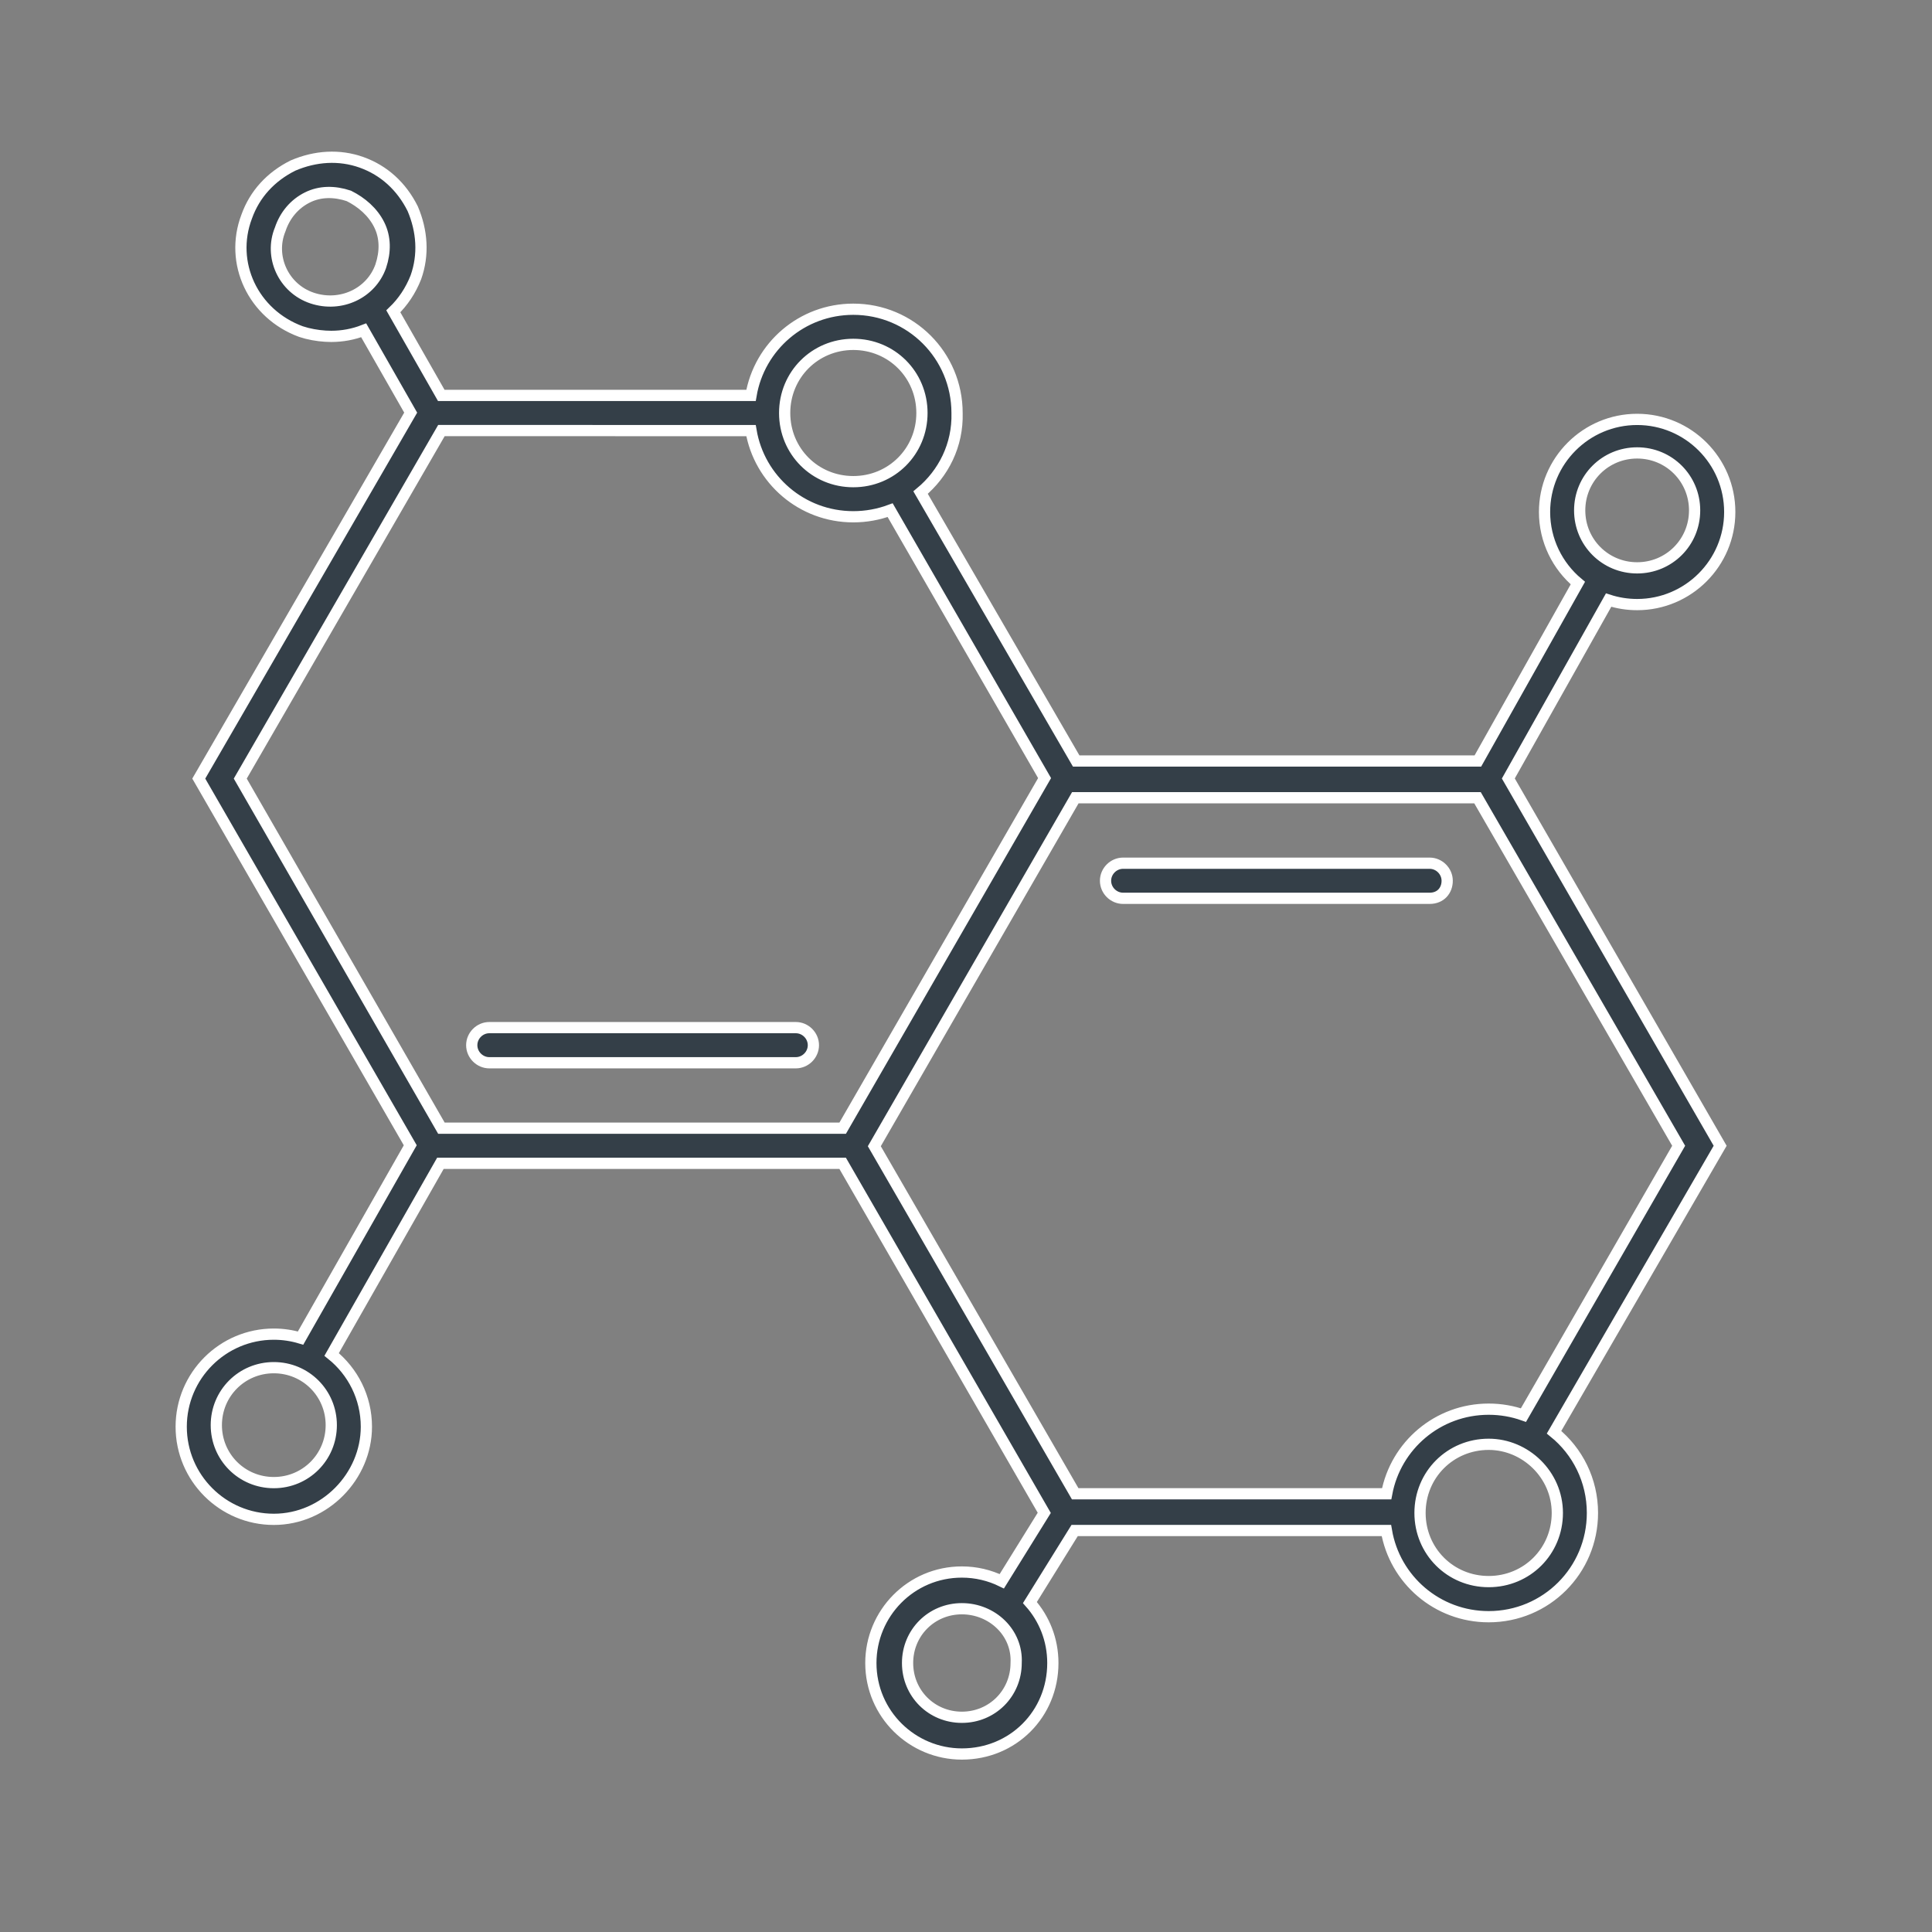 <?xml version="1.0" encoding="UTF-8"?>
<svg width="86px" height="86px" viewBox="0 0 86 86" version="1.1" xmlns="http://www.w3.org/2000/svg" xmlns:xlink="http://www.w3.org/1999/xlink">
    <rect x="0" y="0" width="86" height="86" fill="#808080" stroke="none"/>
    <title>85F6F9D3-657B-45DB-AA18-839C4C623D5E</title>
    <g id="06_PagesSurMesure" stroke="none" stroke-width="1" fill="none" fill-rule="evenodd">
        <g id="8_philosophie" transform="translate(-676, -3304)" fill="#343F48" fill-rule="nonzero" stroke="#FFFFFF" stroke-width="0.5">
            <g id="Group-8" transform="translate(0, 2653)">
                <g id="Group-7" transform="translate(204, 651)">
                    <g id="icon/icone-2" transform="translate(472, 0)">
                        <path d="M16.096,7.227 C17.091,7.583 17.873,8.293 18.37,9.288 C18.796,10.283 18.867,11.349 18.512,12.344 C18.279,12.939 17.933,13.45 17.508,13.858 L19.643,17.602 L33.43,17.602 C33.8,15.419 35.692,13.765 37.983,13.765 C40.542,13.765 42.602,15.826 42.602,18.384 C42.642,19.809 41.998,21.08 40.978,21.926 L47.905,33.875 L65.785,33.875 L70.236,25.955 C69.33,25.198 68.753,24.061 68.753,22.79 C68.753,20.516 70.601,18.669 72.875,18.669 C75.149,18.669 76.997,20.516 76.997,22.79 C76.997,25.064 75.149,26.912 72.875,26.912 C72.432,26.912 72.005,26.842 71.605,26.712 L67.141,34.653 L76.57,51.002 L69.176,63.754 C70.22,64.6 70.885,65.893 70.885,67.346 C70.885,69.905 68.824,71.965 66.266,71.965 C63.975,71.965 62.082,70.312 61.713,68.129 L47.836,68.128 L45.845,71.335 C46.478,72.046 46.866,72.984 46.866,74.026 C46.866,76.3 45.09,78.077 42.816,78.077 C40.613,78.077 38.765,76.3 38.765,74.026 C38.765,71.823 40.542,69.976 42.816,69.976 C43.45,69.976 44.054,70.123 44.594,70.387 L46.484,67.342 L37.509,51.783 L19.604,51.783 L14.762,60.292 C15.705,61.048 16.309,62.209 16.309,63.509 C16.309,65.712 14.462,67.631 12.188,67.631 C9.914,67.631 8.066,65.783 8.066,63.509 C8.066,61.235 9.914,59.387 12.188,59.387 C12.602,59.387 13.002,59.449 13.379,59.563 L18.262,50.98 L8.848,34.658 L18.281,18.368 L16.189,14.703 C15.735,14.88 15.247,14.973 14.746,14.973 C14.405,14.973 14.018,14.928 13.659,14.837 L13.396,14.76 C11.264,13.978 10.198,11.704 10.98,9.644 C11.335,8.649 12.045,7.867 13.04,7.37 C14.035,6.943 15.101,6.872 16.096,7.227 Z M42.816,71.61 C41.465,71.61 40.399,72.676 40.399,74.026 C40.399,75.376 41.465,76.442 42.816,76.442 C44.166,76.442 45.232,75.376 45.232,74.026 C45.303,72.676 44.166,71.61 42.816,71.61 Z M66.266,64.291 C64.561,64.291 63.21,65.641 63.21,67.346 C63.21,69.052 64.561,70.402 66.266,70.402 C67.972,70.402 69.322,69.052 69.322,67.346 C69.322,65.641 67.901,64.291 66.266,64.291 Z M65.769,35.51 L47.866,35.51 L38.919,51.022 L47.861,66.494 L61.725,66.493 C62.123,64.345 64,62.727 66.266,62.727 C66.81,62.727 67.331,62.82 67.814,62.991 L74.723,51.002 L65.769,35.51 Z M12.188,60.88 C10.766,60.88 9.629,62.017 9.629,63.438 C9.629,64.859 10.766,65.996 12.188,65.996 C13.609,65.996 14.746,64.859 14.746,63.438 C14.746,62.017 13.609,60.88 12.188,60.88 Z M33.43,19.167 L19.649,19.166 L10.695,34.658 L19.649,50.22 L37.51,50.22 L46.498,34.636 L39.624,22.709 C39.112,22.899 38.559,23.003 37.983,23.003 C35.692,23.003 33.8,21.35 33.43,19.167 Z M35.425,45.743 C35.851,45.743 36.207,46.099 36.207,46.525 C36.207,46.951 35.851,47.307 35.425,47.307 L21.781,47.307 C21.355,47.307 20.999,46.951 20.999,46.525 C20.999,46.099 21.355,45.743 21.781,45.743 L35.425,45.743 Z M63.637,38.424 C64.063,38.424 64.419,38.779 64.419,39.206 C64.419,39.632 64.134,39.987 63.637,39.987 L49.993,39.987 C49.566,39.987 49.211,39.632 49.211,39.206 C49.211,38.779 49.566,38.424 49.993,38.424 L63.637,38.424 Z M72.875,20.161 C71.454,20.161 70.317,21.298 70.317,22.719 C70.317,24.14 71.454,25.277 72.875,25.277 C74.296,25.277 75.433,24.14 75.433,22.719 C75.433,21.298 74.296,20.161 72.875,20.161 Z M37.983,15.329 C36.278,15.329 34.928,16.679 34.928,18.384 C34.928,20.09 36.278,21.44 37.983,21.44 C39.689,21.44 41.039,20.09 41.039,18.384 C41.039,16.679 39.689,15.329 37.983,15.329 Z M13.68,8.791 C13.111,9.075 12.685,9.573 12.472,10.212 C11.974,11.42 12.614,12.841 13.893,13.268 C15.172,13.694 16.522,13.055 16.949,11.847 C17.162,11.207 17.162,10.567 16.878,9.999 C16.593,9.43 16.096,9.004 15.528,8.72 C14.888,8.507 14.248,8.507 13.68,8.791 Z" id="Combined-Shape"></path>
                    </g>
                </g>
            </g>
        </g>
    </g>
</svg>